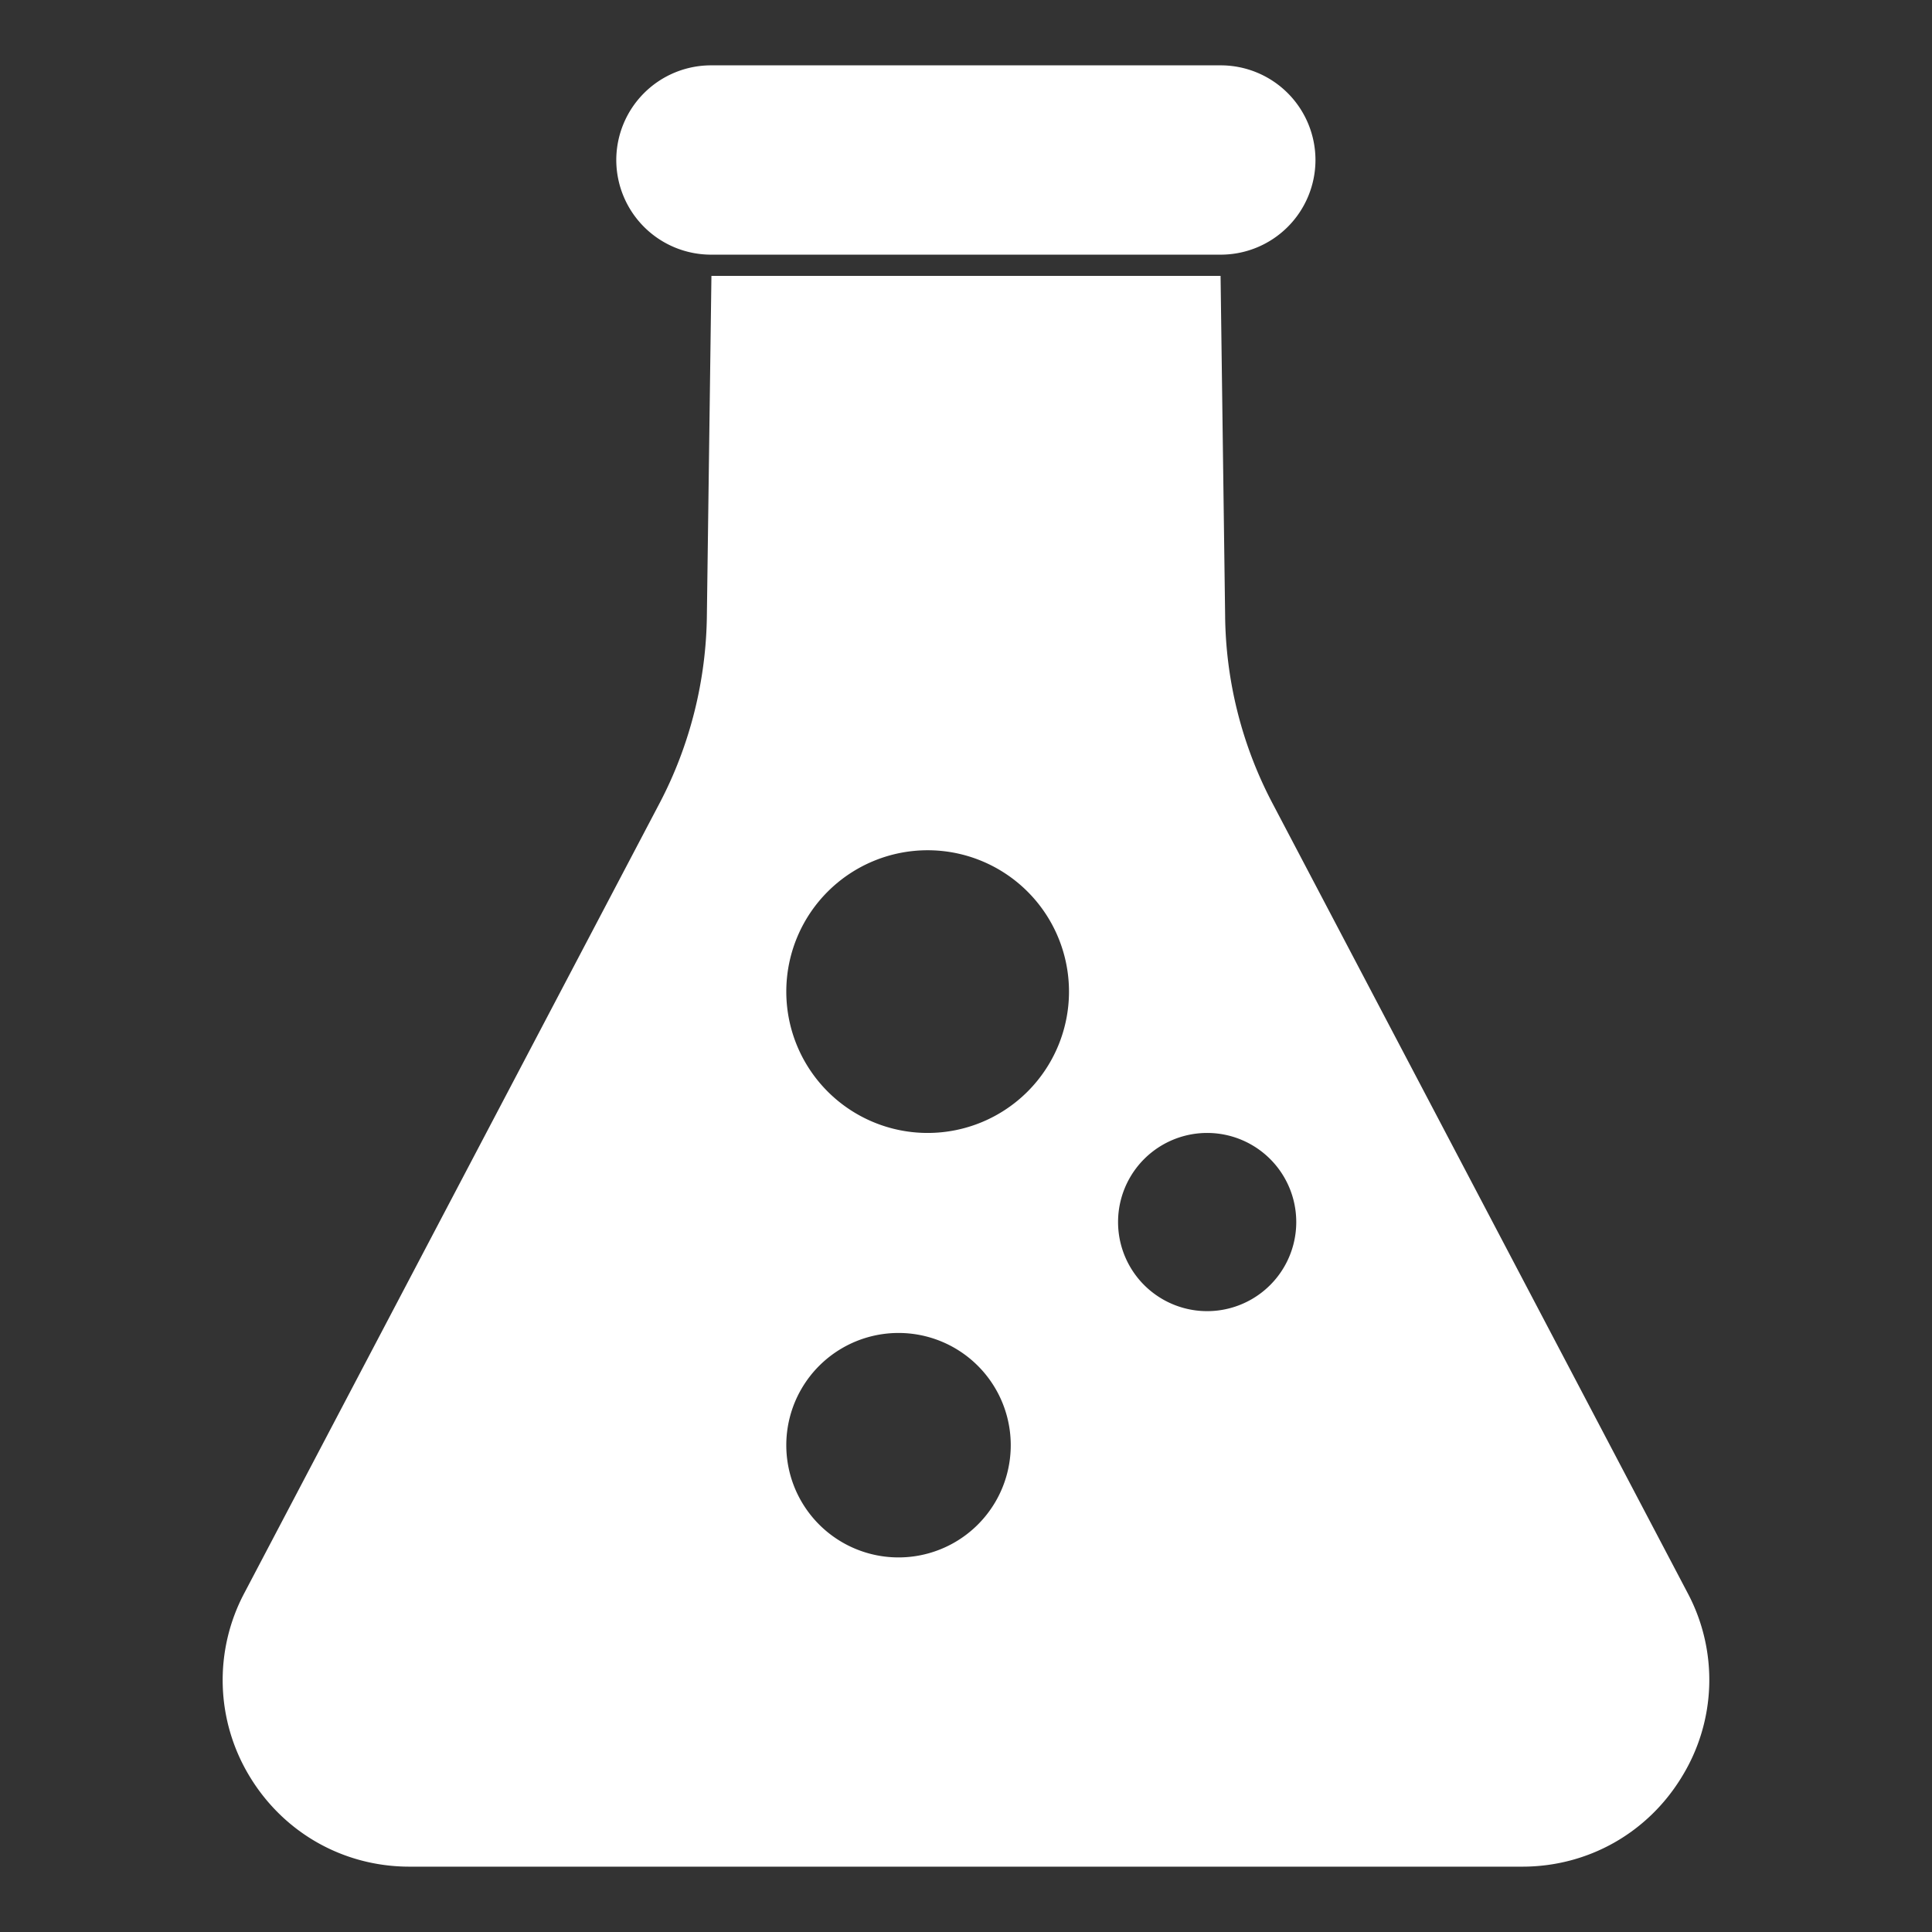 <?xml version="1.0" encoding="UTF-8"?>
<svg xmlns="http://www.w3.org/2000/svg" xmlns:xlink="http://www.w3.org/1999/xlink" version="1.1" width="512" height="512" x="0" y="0" viewBox="0 0 68 68" style="enable-background:new 0 0 512 512" xml:space="preserve">
  <rect x="0" y="0" width="68" height="68" fill="#333333" stroke="none"/>
  <g>
    <path d="M59.4 56.07 44.78 28.26a14.47 14.47 0 0 1-1.66-6.63l-.16-11.919H25.04l-.16 11.919c-.02 2.3-.59 4.59-1.66 6.63L8.6 56.07a6.532 6.532 0 0 0 .19 6.46c1.2 1.98 3.3 3.17 5.62 3.17h39.17c2.32 0 4.42-1.19 5.62-3.17a6.508 6.508 0 0 0 .2-6.46m-27.775-1.254a3.95 3.95 0 1 1 0-7.9 3.95 3.95 0 0 1 0 7.9m1.025-14.94a4.975 4.975 0 1 1 0-9.95 4.975 4.975 0 0 1 0 9.95m9.838 6.272a3.136 3.136 0 1 1 0-6.272 3.136 3.136 0 0 1 0 6.272M25.023 8.963H42.97a3.335 3.335 0 0 0 3.33-3.332 3.335 3.335 0 0 0-3.33-3.331H25.023a3.336 3.336 0 0 0-3.332 3.331 3.336 3.336 0 0 0 3.332 3.332" fill="#ffffff" opacity="1" data-original="#000000"></path>
  </g>
</svg>
